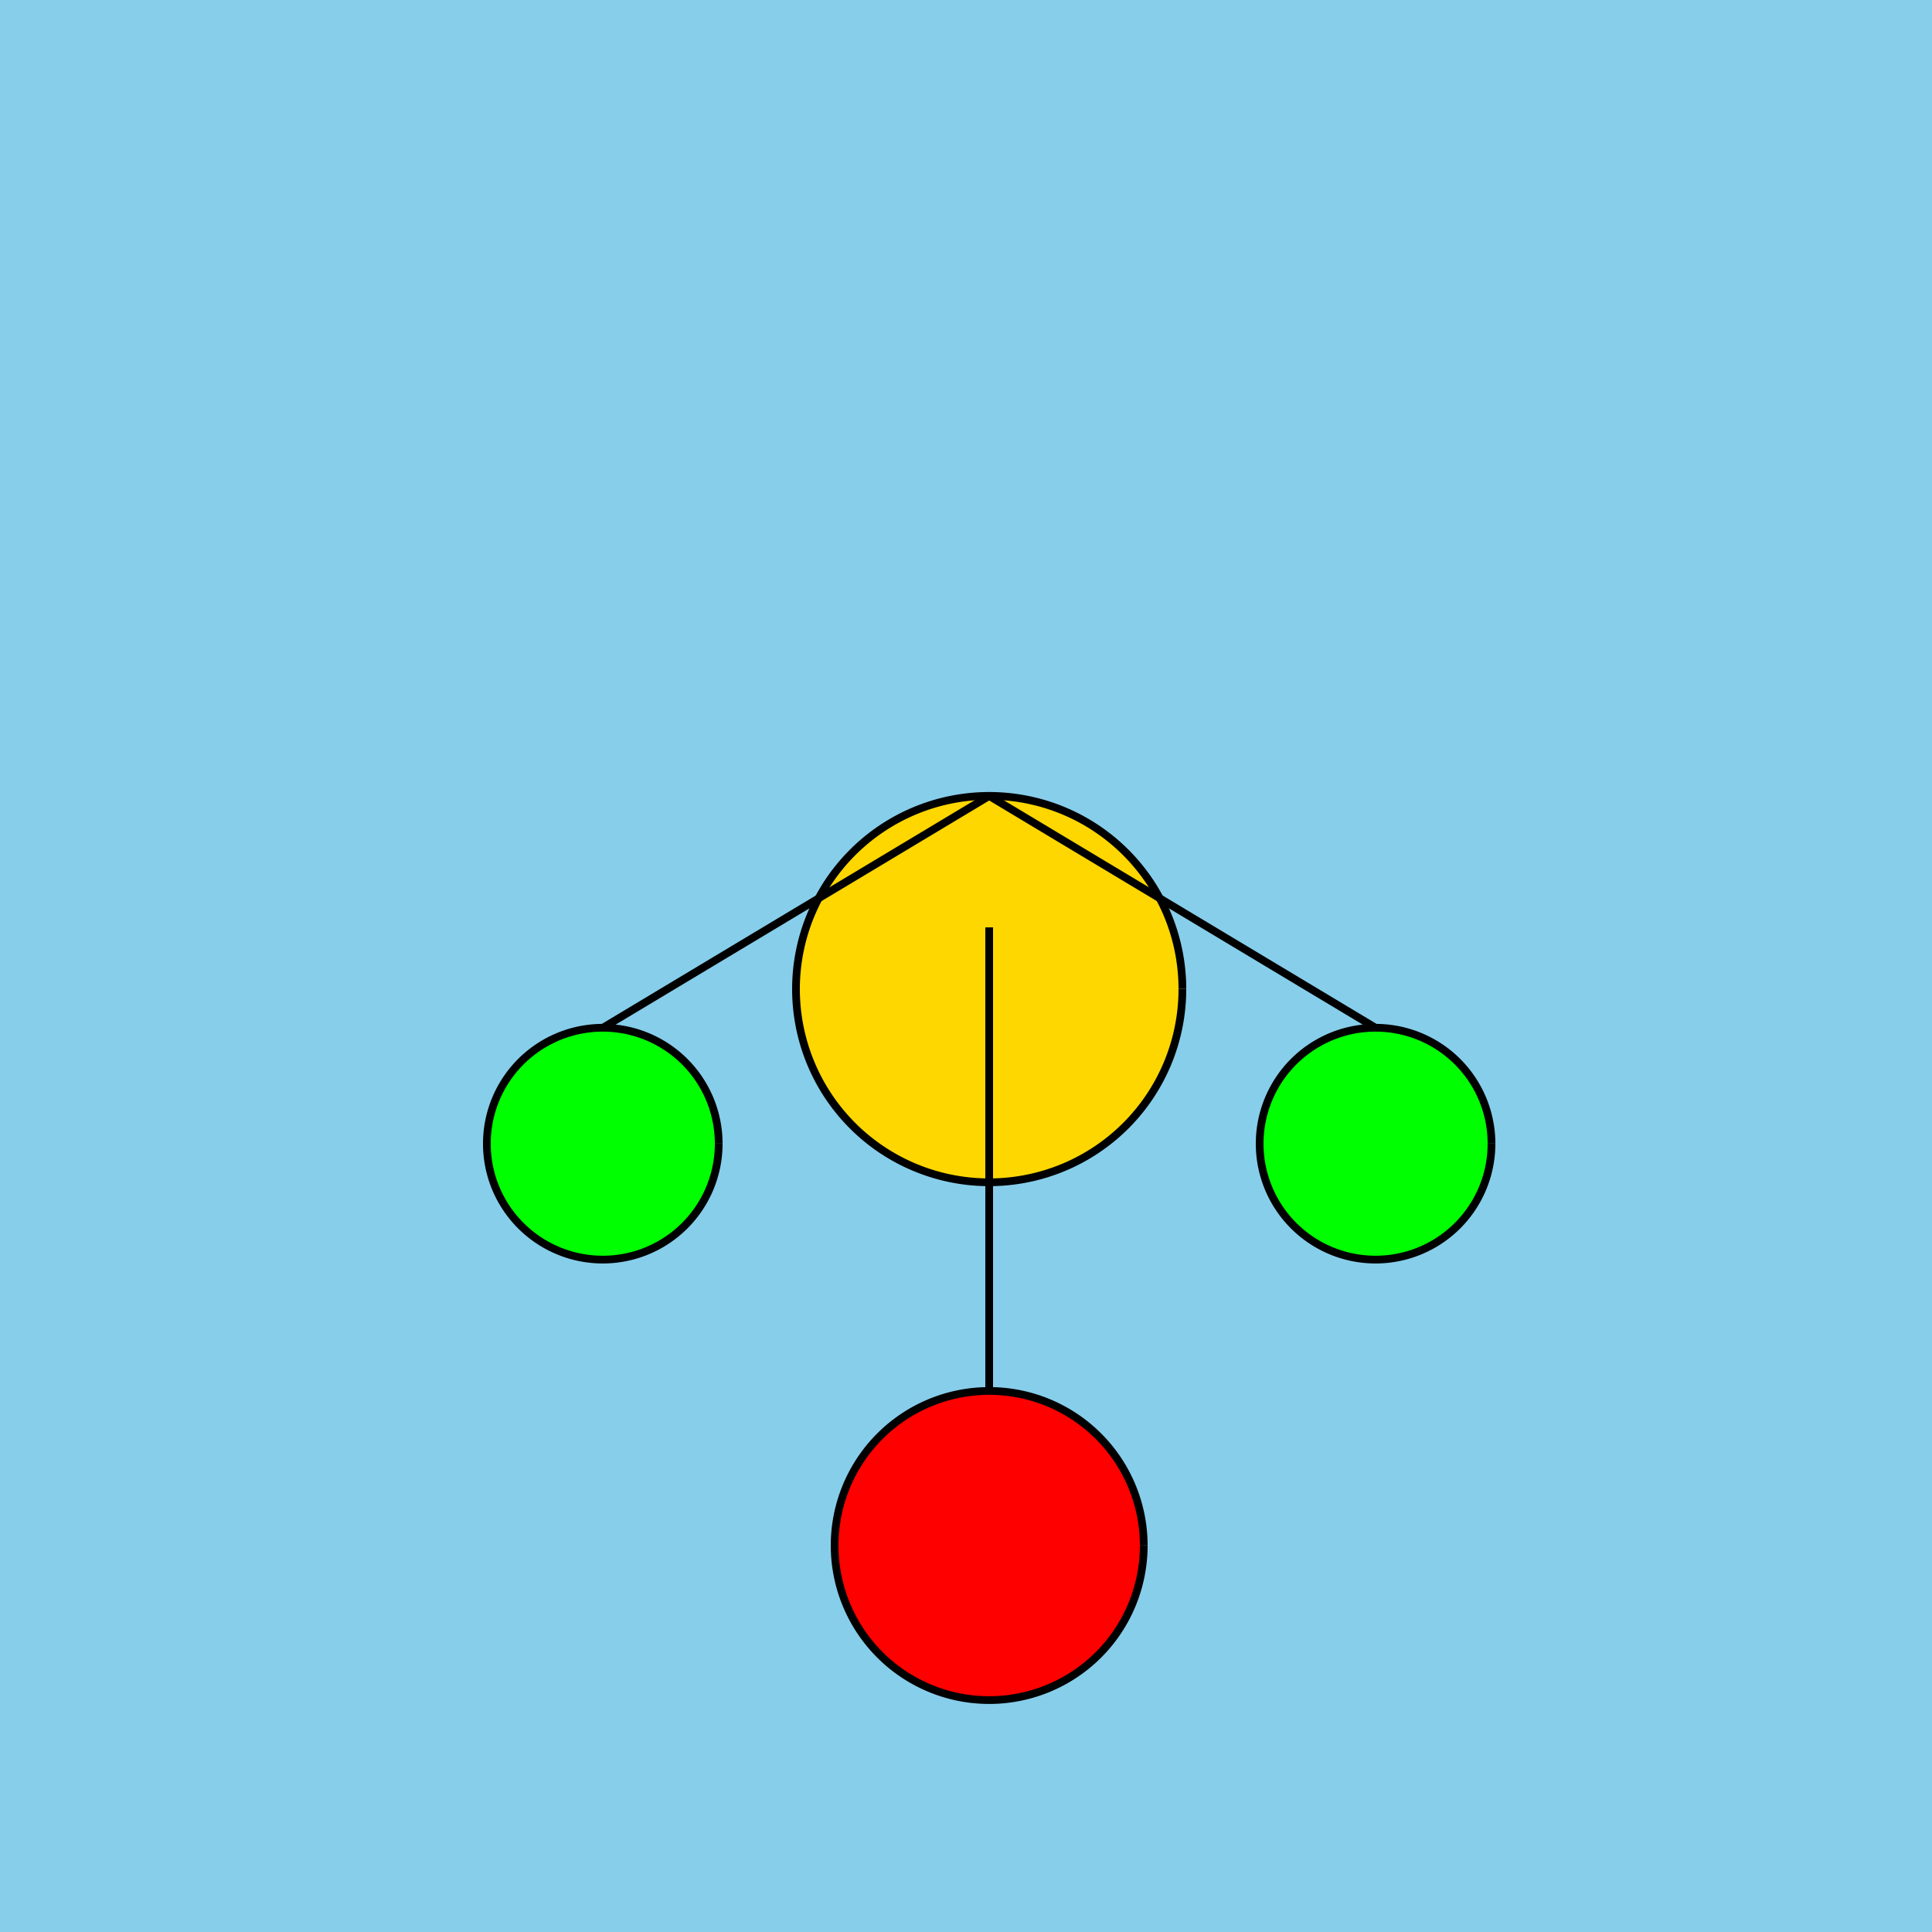 <!--

Generated by DrawGPT.
Free, open source, AI generated images in SVG, PNG, and HTML Canvas format.
https://drawgpt.ai

Created: 2023-11-02T00:16:44.985Z
Link: https://drawgpt.ai/prompt/116248/

-->
<svg xmlns="http://www.w3.org/2000/svg" xmlns:xlink="http://www.w3.org/1999/xlink" width="500" height="500"><defs/><g><rect fill="#87CEEB" stroke="none" x="0" y="0" width="512" height="512"/><path fill="#FFD700" stroke="#000000" paint-order="fill stroke markers" d=" M 306 256 A 50 50 0 1 1 306 255.95" stroke-miterlimit="10" stroke-width="2" stroke-dasharray=""/><path fill="#00FF00" stroke="#000000" paint-order="fill stroke markers" d=" M 186 296 A 30 30 0 1 1 186 295.97" stroke-miterlimit="10" stroke-width="2" stroke-dasharray=""/><path fill="#00FF00" stroke="#000000" paint-order="fill stroke markers" d=" M 386 296 A 30 30 0 1 1 386 295.97" stroke-miterlimit="10" stroke-width="2" stroke-dasharray=""/><path fill="#FF0000" stroke="#000000" paint-order="fill stroke markers" d=" M 296 400 A 40 40 0 1 1 296 399.96" stroke-miterlimit="10" stroke-width="2" stroke-dasharray=""/><path fill="none" stroke="#000000" paint-order="fill stroke markers" d=" M 256 206 L 156 266" stroke-miterlimit="10" stroke-width="2" stroke-dasharray=""/><path fill="none" stroke="#000000" paint-order="fill stroke markers" d=" M 256 206 L 356 266" stroke-miterlimit="10" stroke-width="2" stroke-dasharray=""/><path fill="none" stroke="#000000" paint-order="fill stroke markers" d=" M 256 240 L 256 360" stroke-miterlimit="10" stroke-width="2" stroke-dasharray=""/></g></svg>